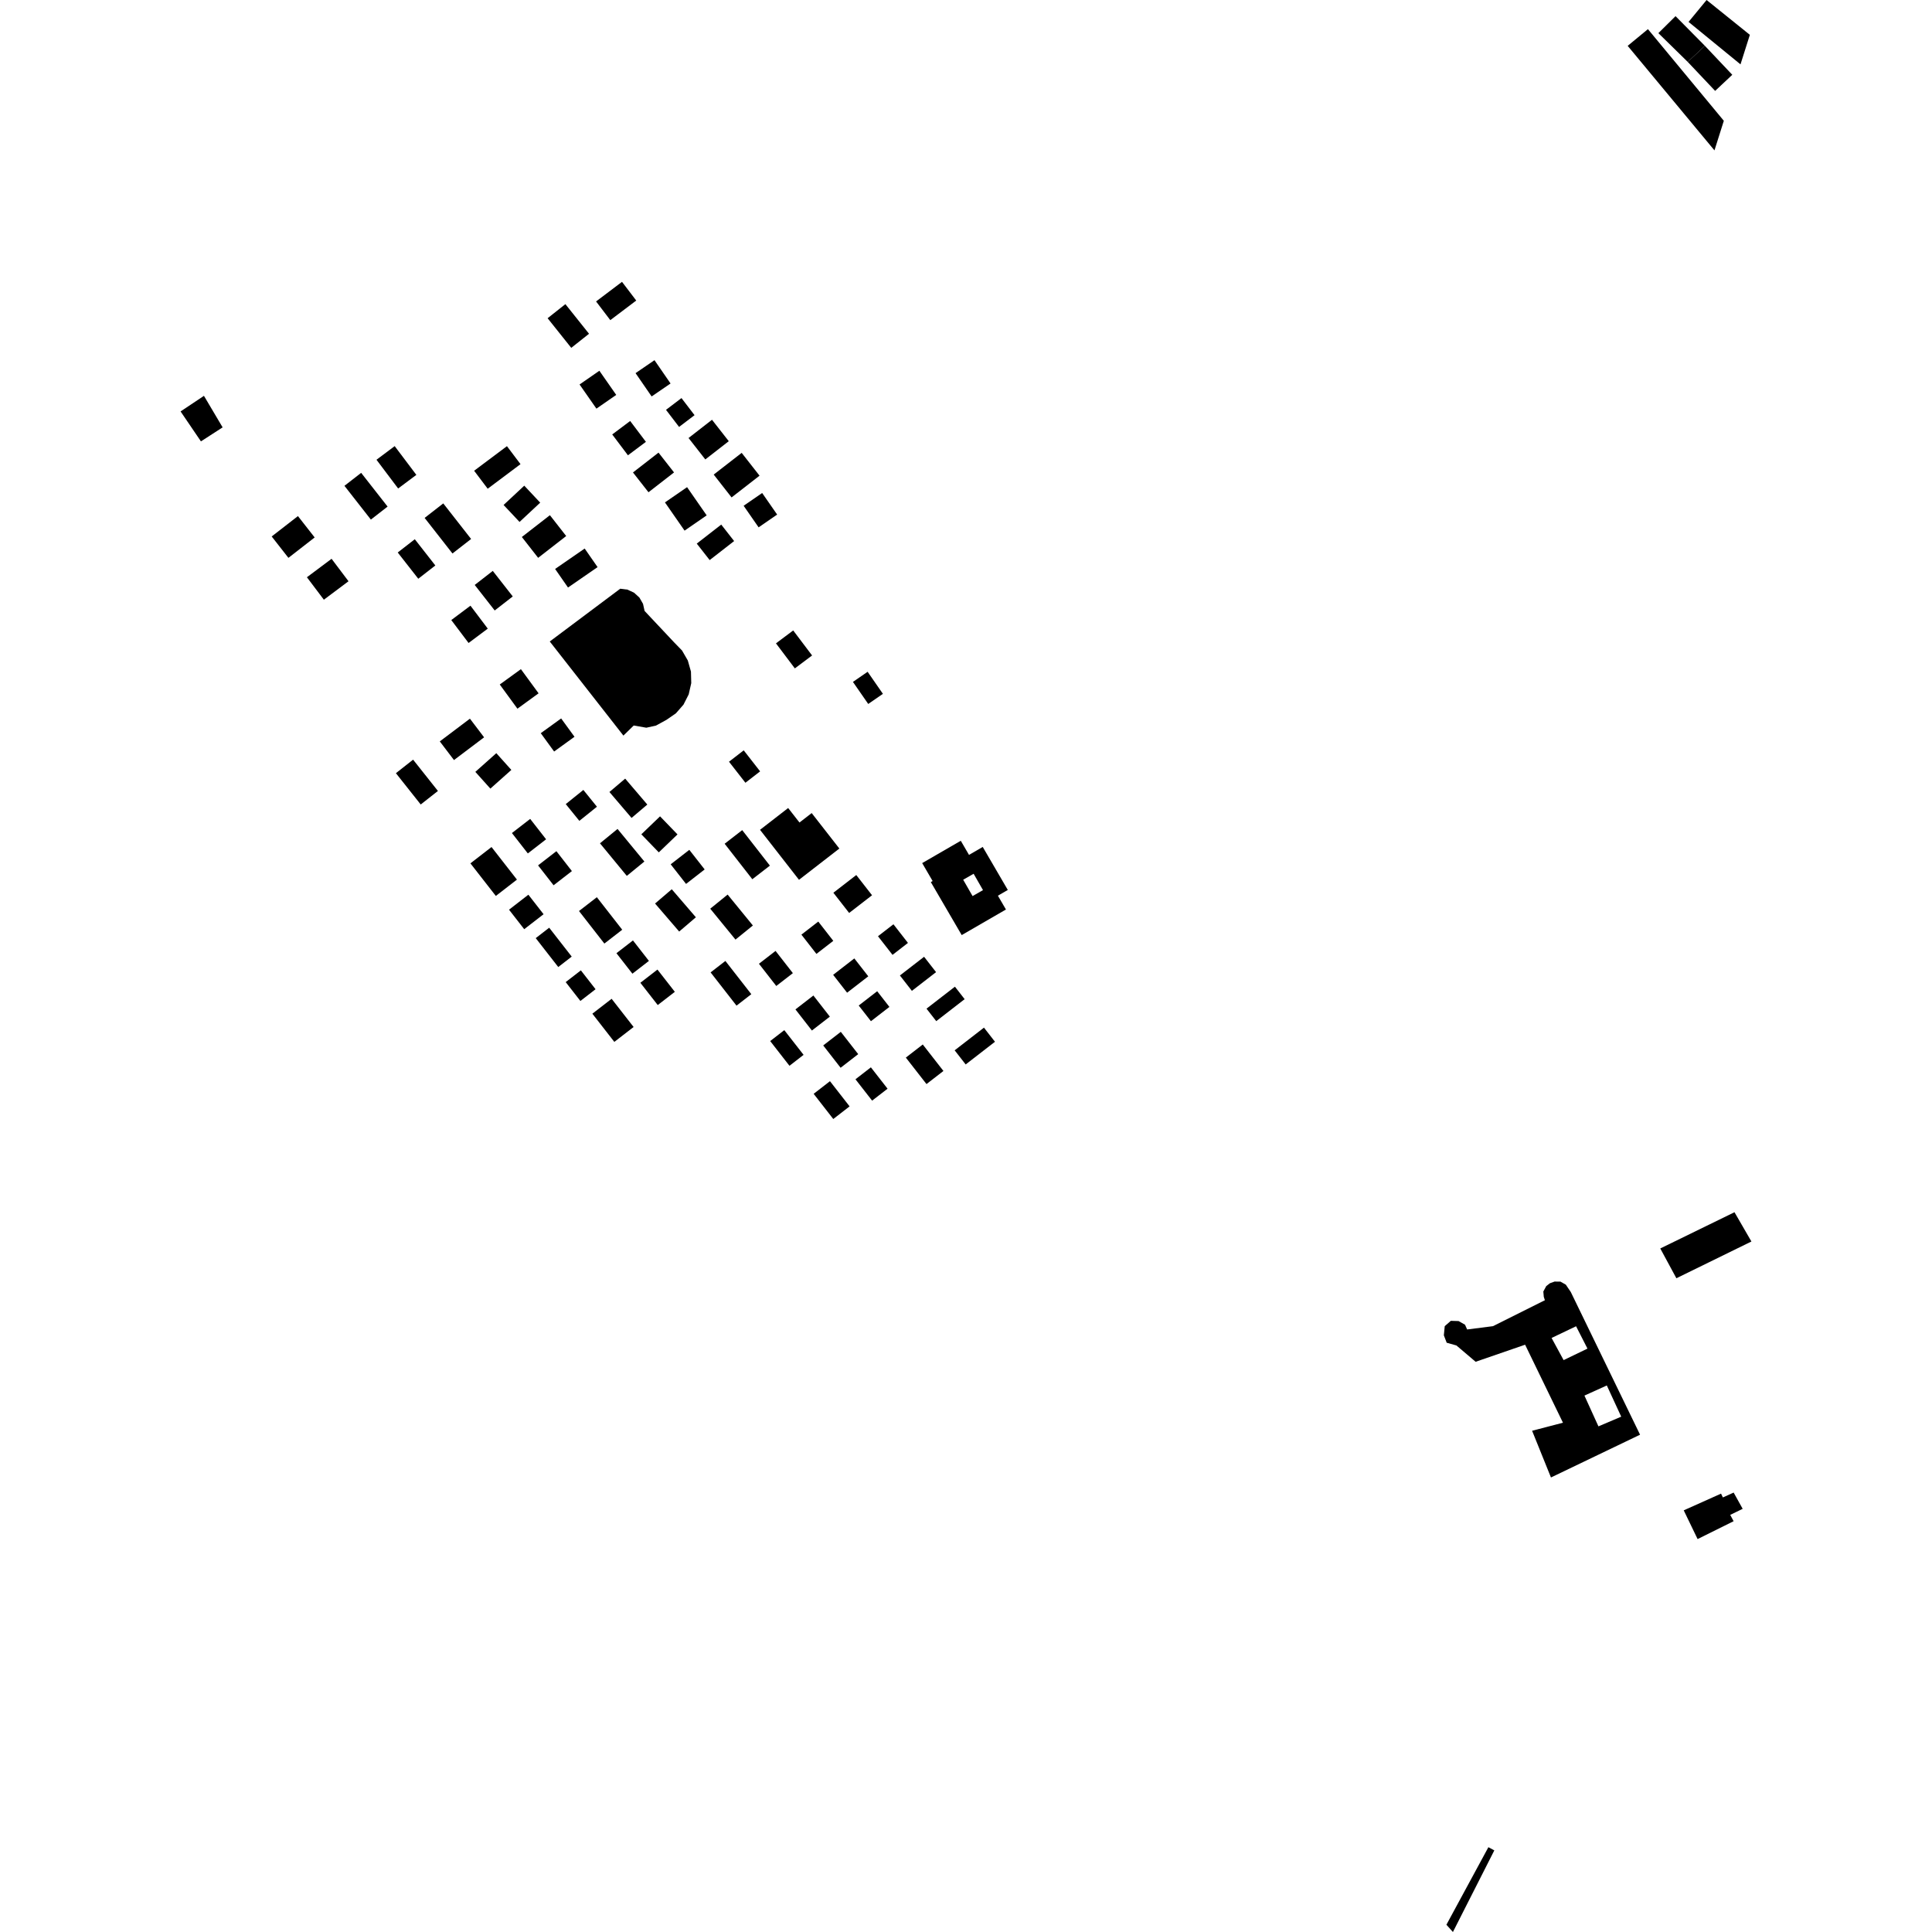<?xml version="1.0" encoding="utf-8" standalone="no"?>
<!DOCTYPE svg PUBLIC "-//W3C//DTD SVG 1.1//EN"
  "http://www.w3.org/Graphics/SVG/1.1/DTD/svg11.dtd">
<!-- Created with matplotlib (https://matplotlib.org/) -->
<svg height="288pt" version="1.1" viewBox="0 0 288 288" width="288pt" xmlns="http://www.w3.org/2000/svg" xmlns:xlink="http://www.w3.org/1999/xlink">
 <defs>
  <style type="text/css">
*{stroke-linecap:butt;stroke-linejoin:round;}
  </style>
 </defs>
 <g id="figure_1">
  <g id="patch_1">
   <path d="M 0 288 
L 288 288 
L 288 0 
L 0 0 
z
" style="fill:none;opacity:0;"/>
  </g>
  <g id="axes_1">
   <g id="PatchCollection_1">
    <path clip-path="url(#p6fdd437f21)" d="M 216.584 288 
L 222.755 275.835 
L 221.872 275.358 
L 215.614 286.916 
L 216.584 288 
"/>
    <path clip-path="url(#p6fdd437f21)" d="M 247.495 186.107 
L 258.557 180.704 
L 261.081 185.069 
L 249.896 190.547 
L 247.495 186.107 
"/>
    <path clip-path="url(#p6fdd437f21)" d="M 247.21 4.939 
L 249.77 2.407 
L 254.142 6.828 
L 251.587 9.228 
L 247.21 4.939 
"/>
    <path clip-path="url(#p6fdd437f21)" d="M 99.332 107.316 
L 100.75 106.338 
L 101.884 105.044 
L 102.664 103.511 
L 103.044 101.835 
L 103 100.114 
L 102.532 98.46 
L 101.671 96.972 
L 100.472 95.736 
L 96.087 91.071 
L 95.855 90.015 
L 95.314 89.078 
L 94.516 88.35 
L 93.532 87.895 
L 92.458 87.759 
L 81.952 95.626 
L 92.93 109.654 
L 94.468 108.15 
L 96.349 108.479 
L 97.791 108.159 
L 99.332 107.316 
"/>
    <path clip-path="url(#p6fdd437f21)" d="M 102.755 126.685 
L 105.044 129.606 
L 102.268 131.765 
L 99.978 128.841 
L 102.755 126.685 
"/>
    <path clip-path="url(#p6fdd437f21)" d="M 103.536 61.889 
L 101.229 63.642 
L 99.28 61.094 
L 101.587 59.341 
L 103.536 61.889 
"/>
    <path clip-path="url(#p6fdd437f21)" d="M 66.077 75.042 
L 70.227 80.345 
L 67.449 82.507 
L 63.299 77.204 
L 66.077 75.042 
"/>
    <path clip-path="url(#p6fdd437f21)" d="M 51.952 86.646 
L 48.278 89.398 
L 45.751 86.05 
L 49.427 83.298 
L 51.952 86.646 
"/>
    <path clip-path="url(#p6fdd437f21)" d="M 93.195 116.069 
L 96.495 119.934 
L 94.144 121.927 
L 90.846 118.062 
L 93.195 116.069 
"/>
    <path clip-path="url(#p6fdd437f21)" d="M 53.838 70.486 
L 57.778 75.517 
L 55.286 77.455 
L 51.346 72.421 
L 53.838 70.486 
"/>
    <path clip-path="url(#p6fdd437f21)" d="M 94.843 44.801 
L 90.976 47.723 
L 88.855 44.935 
L 92.722 42.014 
L 94.843 44.801 
"/>
    <path clip-path="url(#p6fdd437f21)" d="M 110.561 67.507 
L 113.225 70.909 
L 109.055 74.15 
L 106.391 70.745 
L 110.561 67.507 
"/>
    <path clip-path="url(#p6fdd437f21)" d="M 92.056 123.568 
L 96.057 128.426 
L 93.438 130.567 
L 89.438 125.71 
L 92.056 123.568 
"/>
    <path clip-path="url(#p6fdd437f21)" d="M 84.281 45.337 
L 87.806 49.754 
L 85.156 51.854 
L 81.632 47.437 
L 84.281 45.337 
"/>
    <path clip-path="url(#p6fdd437f21)" d="M 100.14 132.559 
L 103.733 136.737 
L 101.244 138.864 
L 97.649 134.686 
L 100.14 132.559 
"/>
    <path clip-path="url(#p6fdd437f21)" d="M 73.985 112.274 
L 76.226 114.771 
L 73.099 117.558 
L 70.858 115.061 
L 73.985 112.274 
"/>
    <path clip-path="url(#p6fdd437f21)" d="M 109.435 80.656 
L 105.789 83.49 
L 103.865 81.034 
L 107.513 78.199 
L 109.435 80.656 
"/>
    <path clip-path="url(#p6fdd437f21)" d="M 77.591 69.19 
L 72.7 72.854 
L 70.678 70.173 
L 75.569 66.509 
L 77.591 69.19 
"/>
    <path clip-path="url(#p6fdd437f21)" d="M 113.614 73.491 
L 115.847 76.705 
L 113.085 78.611 
L 110.852 75.394 
L 113.614 73.491 
"/>
    <path clip-path="url(#p6fdd437f21)" d="M 129.335 100.142 
L 131.614 103.429 
L 129.425 104.939 
L 127.146 101.651 
L 129.335 100.142 
"/>
    <path clip-path="url(#p6fdd437f21)" d="M 80.529 74.93 
L 77.447 77.806 
L 75.068 75.274 
L 78.15 72.398 
L 80.529 74.93 
"/>
    <path clip-path="url(#p6fdd437f21)" d="M 108.467 133.353 
L 112.231 137.962 
L 109.638 140.064 
L 105.874 135.458 
L 108.467 133.353 
"/>
    <path clip-path="url(#p6fdd437f21)" d="M 100.476 70.424 
L 96.669 73.381 
L 94.357 70.428 
L 98.164 67.471 
L 100.476 70.424 
"/>
    <path clip-path="url(#p6fdd437f21)" d="M 72.164 109.912 
L 67.674 113.3 
L 65.559 110.519 
L 70.052 107.131 
L 72.164 109.912 
"/>
    <path clip-path="url(#p6fdd437f21)" d="M 61.833 80.382 
L 64.895 84.294 
L 62.352 86.272 
L 59.289 82.36 
L 61.833 80.382 
"/>
    <path clip-path="url(#p6fdd437f21)" d="M 73.458 85.105 
L 76.437 88.911 
L 73.745 91.003 
L 70.765 87.197 
L 73.458 85.105 
"/>
    <path clip-path="url(#p6fdd437f21)" d="M 106.136 62.574 
L 108.636 65.768 
L 105.14 68.487 
L 102.641 65.294 
L 106.136 62.574 
"/>
    <path clip-path="url(#p6fdd437f21)" d="M 83.649 107.097 
L 85.64 109.83 
L 82.601 112.028 
L 80.611 109.295 
L 83.649 107.097 
"/>
    <path clip-path="url(#p6fdd437f21)" d="M 93.939 62.757 
L 96.285 65.864 
L 93.606 67.87 
L 91.263 64.762 
L 93.939 62.757 
"/>
    <path clip-path="url(#p6fdd437f21)" d="M 61.58 113.24 
L 65.281 117.907 
L 62.716 119.924 
L 59.017 115.258 
L 61.58 113.24 
"/>
    <path clip-path="url(#p6fdd437f21)" d="M 84.402 79.906 
L 80.221 83.156 
L 77.791 80.049 
L 81.973 76.799 
L 84.402 79.906 
"/>
    <path clip-path="url(#p6fdd437f21)" d="M 105.343 76.826 
L 102.048 79.1 
L 99.123 74.892 
L 102.421 72.621 
L 105.343 76.826 
"/>
    <path clip-path="url(#p6fdd437f21)" d="M 70.132 90.29 
L 72.711 93.709 
L 69.851 95.849 
L 67.272 92.431 
L 70.132 90.29 
"/>
    <path clip-path="url(#p6fdd437f21)" d="M 58.835 66.502 
L 62.066 70.789 
L 59.35 72.818 
L 56.122 68.534 
L 58.835 66.502 
"/>
    <path clip-path="url(#p6fdd437f21)" d="M 77.651 99.75 
L 80.286 103.351 
L 77.133 105.643 
L 74.498 102.038 
L 77.651 99.75 
"/>
    <path clip-path="url(#p6fdd437f21)" d="M 98.392 121.691 
L 100.994 124.384 
L 98.207 127.062 
L 95.603 124.37 
L 98.392 121.691 
"/>
    <path clip-path="url(#p6fdd437f21)" d="M 46.906 80.116 
L 42.994 83.158 
L 40.501 79.971 
L 44.413 76.932 
L 46.906 80.116 
"/>
    <path clip-path="url(#p6fdd437f21)" d="M 89.347 55.267 
L 91.86 58.868 
L 88.908 60.915 
L 86.395 57.314 
L 89.347 55.267 
"/>
    <path clip-path="url(#p6fdd437f21)" d="M 89.08 84.539 
L 84.672 87.582 
L 82.749 84.813 
L 87.156 81.77 
L 89.08 84.539 
"/>
    <path clip-path="url(#p6fdd437f21)" d="M 88.985 120.257 
L 86.363 122.364 
L 84.337 119.865 
L 86.96 117.754 
L 88.985 120.257 
"/>
    <path clip-path="url(#p6fdd437f21)" d="M 97.563 53.691 
L 99.959 57.166 
L 97.137 59.098 
L 94.741 55.623 
L 97.563 53.691 
"/>
    <path clip-path="url(#p6fdd437f21)" d="M 118.241 93.98 
L 121.057 97.709 
L 118.486 99.636 
L 115.672 95.903 
L 118.241 93.98 
"/>
    <path clip-path="url(#p6fdd437f21)" d="M 86.588 144.65 
L 88.779 147.462 
L 86.518 149.213 
L 84.327 146.401 
L 86.588 144.65 
"/>
    <path clip-path="url(#p6fdd437f21)" d="M 110.865 111.851 
L 113.31 114.986 
L 111.118 116.684 
L 108.671 113.548 
L 110.865 111.851 
"/>
    <path clip-path="url(#p6fdd437f21)" d="M 82.941 126.884 
L 85.252 129.852 
L 82.522 131.966 
L 80.209 129 
L 82.941 126.884 
"/>
    <path clip-path="url(#p6fdd437f21)" d="M 148.319 155.293 
L 143.952 158.676 
L 142.31 156.57 
L 146.678 153.187 
L 148.319 155.293 
"/>
    <path clip-path="url(#p6fdd437f21)" d="M 133.183 137.779 
L 135.348 140.558 
L 133.047 142.34 
L 130.88 139.563 
L 133.183 137.779 
"/>
    <path clip-path="url(#p6fdd437f21)" d="M 73.27 126.265 
L 77.059 131.122 
L 73.913 133.558 
L 70.124 128.698 
L 73.27 126.265 
"/>
    <path clip-path="url(#p6fdd437f21)" d="M 139.538 144.914 
L 135.934 147.705 
L 134.148 145.413 
L 137.752 142.625 
L 139.538 144.914 
"/>
    <path clip-path="url(#p6fdd437f21)" d="M 78.764 133.372 
L 81.03 136.28 
L 78.144 138.513 
L 75.879 135.606 
L 78.764 133.372 
"/>
    <path clip-path="url(#p6fdd437f21)" d="M 125.337 153.814 
L 127.931 157.138 
L 125.309 159.17 
L 122.715 155.842 
L 125.337 153.814 
"/>
    <path clip-path="url(#p6fdd437f21)" d="M 108.132 143.247 
L 111.997 148.201 
L 109.791 149.91 
L 105.928 144.954 
L 108.132 143.247 
"/>
    <path clip-path="url(#p6fdd437f21)" d="M 121.251 148.399 
L 123.705 151.548 
L 121.029 153.619 
L 118.575 150.47 
L 121.251 148.399 
"/>
    <path clip-path="url(#p6fdd437f21)" d="M 143.798 148.943 
L 139.565 152.22 
L 138.114 150.36 
L 142.349 147.083 
L 143.798 148.943 
"/>
    <path clip-path="url(#p6fdd437f21)" d="M 79.034 122.073 
L 81.405 125.112 
L 78.683 127.22 
L 76.312 124.18 
L 79.034 122.073 
"/>
    <path clip-path="url(#p6fdd437f21)" d="M 137.556 155.701 
L 140.636 159.648 
L 138.11 161.601 
L 135.032 157.654 
L 137.556 155.701 
"/>
    <path clip-path="url(#p6fdd437f21)" d="M 121.979 137.377 
L 124.218 140.25 
L 121.703 142.197 
L 119.464 139.325 
L 121.979 137.377 
"/>
    <path clip-path="url(#p6fdd437f21)" d="M 98.006 144.532 
L 100.596 147.85 
L 98.048 149.821 
L 95.458 146.503 
L 98.006 144.532 
"/>
    <path clip-path="url(#p6fdd437f21)" d="M 130.76 147.76 
L 132.583 150.098 
L 129.83 152.229 
L 128.007 149.892 
L 130.76 147.76 
"/>
    <path clip-path="url(#p6fdd437f21)" d="M 116.914 153.561 
L 119.789 157.245 
L 117.685 158.876 
L 114.811 155.189 
L 116.914 153.561 
"/>
    <path clip-path="url(#p6fdd437f21)" d="M 115.609 141.752 
L 118.192 145.064 
L 115.718 146.978 
L 113.135 143.666 
L 115.609 141.752 
"/>
    <path clip-path="url(#p6fdd437f21)" d="M 91.173 148.889 
L 94.45 153.092 
L 91.578 155.314 
L 88.302 151.111 
L 91.173 148.889 
"/>
    <path clip-path="url(#p6fdd437f21)" d="M 123.721 161.17 
L 126.648 164.925 
L 124.216 166.809 
L 121.29 163.055 
L 123.721 161.17 
"/>
    <path clip-path="url(#p6fdd437f21)" d="M 110.641 123.746 
L 114.767 129.039 
L 112.147 131.065 
L 108.021 125.775 
L 110.641 123.746 
"/>
    <path clip-path="url(#p6fdd437f21)" d="M 88.972 133.746 
L 92.754 138.594 
L 90.092 140.656 
L 86.31 135.805 
L 88.972 133.746 
"/>
    <path clip-path="url(#p6fdd437f21)" d="M 129.994 133.453 
L 126.581 136.094 
L 124.23 133.08 
L 127.644 130.439 
L 129.994 133.453 
"/>
    <path clip-path="url(#p6fdd437f21)" d="M 94.354 140.189 
L 96.733 143.241 
L 94.272 145.146 
L 91.892 142.094 
L 94.354 140.189 
"/>
    <path clip-path="url(#p6fdd437f21)" d="M 129.433 145.538 
L 126.275 147.98 
L 124.196 145.316 
L 127.353 142.871 
L 129.433 145.538 
"/>
    <path clip-path="url(#p6fdd437f21)" d="M 81.867 138.293 
L 85.225 142.599 
L 83.219 144.154 
L 79.861 139.846 
L 81.867 138.293 
"/>
    <path clip-path="url(#p6fdd437f21)" d="M 129.822 159.105 
L 132.307 162.292 
L 130.005 164.07 
L 127.523 160.887 
L 129.822 159.105 
"/>
    <path clip-path="url(#p6fdd437f21)" d="M 120.997 121.203 
L 125.121 126.49 
L 119.104 131.151 
L 113.295 123.7 
L 117.49 120.45 
L 119.177 122.611 
L 120.997 121.203 
"/>
    <path clip-path="url(#p6fdd437f21)" d="M 254.142 6.828 
L 258.229 11.149 
L 255.673 13.549 
L 251.587 9.228 
L 254.142 6.828 
"/>
    <path clip-path="url(#p6fdd437f21)" d="M 242.635 6.835 
L 245.655 4.345 
L 256.968 18.006 
L 255.572 22.417 
L 242.635 6.835 
"/>
    <path clip-path="url(#p6fdd437f21)" d="M 251.71 3.267 
L 254.399 0 
L 260.848 5.193 
L 259.453 9.595 
L 251.71 3.267 
"/>
    <path clip-path="url(#p6fdd437f21)" d="M 250.991 225.145 
L 253.058 229.427 
L 258.427 226.763 
L 257.921 225.821 
L 259.778 224.919 
L 258.432 222.496 
L 256.826 223.221 
L 256.552 222.653 
L 250.991 225.145 
"/>
    <path clip-path="url(#p6fdd437f21)" d="M 26.919 61.331 
L 29.953 65.796 
L 33.186 63.707 
L 30.402 59.005 
L 26.919 61.331 
"/>
    <path clip-path="url(#p6fdd437f21)" d="M 143.222 125.332 
L 144.448 127.438 
L 146.495 126.253 
L 150.233 132.665 
L 148.755 133.519 
L 149.955 135.578 
L 143.361 139.392 
L 138.756 131.492 
L 139.027 131.337 
L 137.468 128.66 
L 143.222 125.332 
M 145.137 130.252 
L 143.58 131.138 
L 144.98 133.576 
L 146.534 132.689 
L 145.137 130.252 
"/>
    <path clip-path="url(#p6fdd437f21)" d="M 217.108 200.567 
L 215.656 200.158 
L 215.232 199.052 
L 215.364 197.688 
L 216.272 196.894 
L 217.43 196.929 
L 218.389 197.474 
L 218.704 198.182 
L 222.558 197.69 
L 230.295 193.822 
L 230.128 193.316 
L 230.061 192.525 
L 230.496 191.718 
L 231.041 191.292 
L 231.735 191.041 
L 232.618 191.051 
L 233.412 191.501 
L 234.156 192.6 
L 244.481 213.869 
L 231.199 220.245 
L 228.388 213.282 
L 232.988 212.082 
L 227.346 200.454 
L 219.97 202.998 
L 217.108 200.567 
M 231.293 199.447 
L 233.085 202.751 
L 236.641 201.035 
L 234.943 197.703 
L 231.293 199.447 
M 236.189 208.038 
L 238.277 212.625 
L 241.673 211.18 
L 239.525 206.529 
L 236.189 208.038 
"/>
   </g>
  </g>
 </g>
 <defs>
  <clipPath id="p6fdd437f21">
   <rect height="288" width="234.163" x="26.919" y="0"/>
  </clipPath>
 </defs>
</svg>
